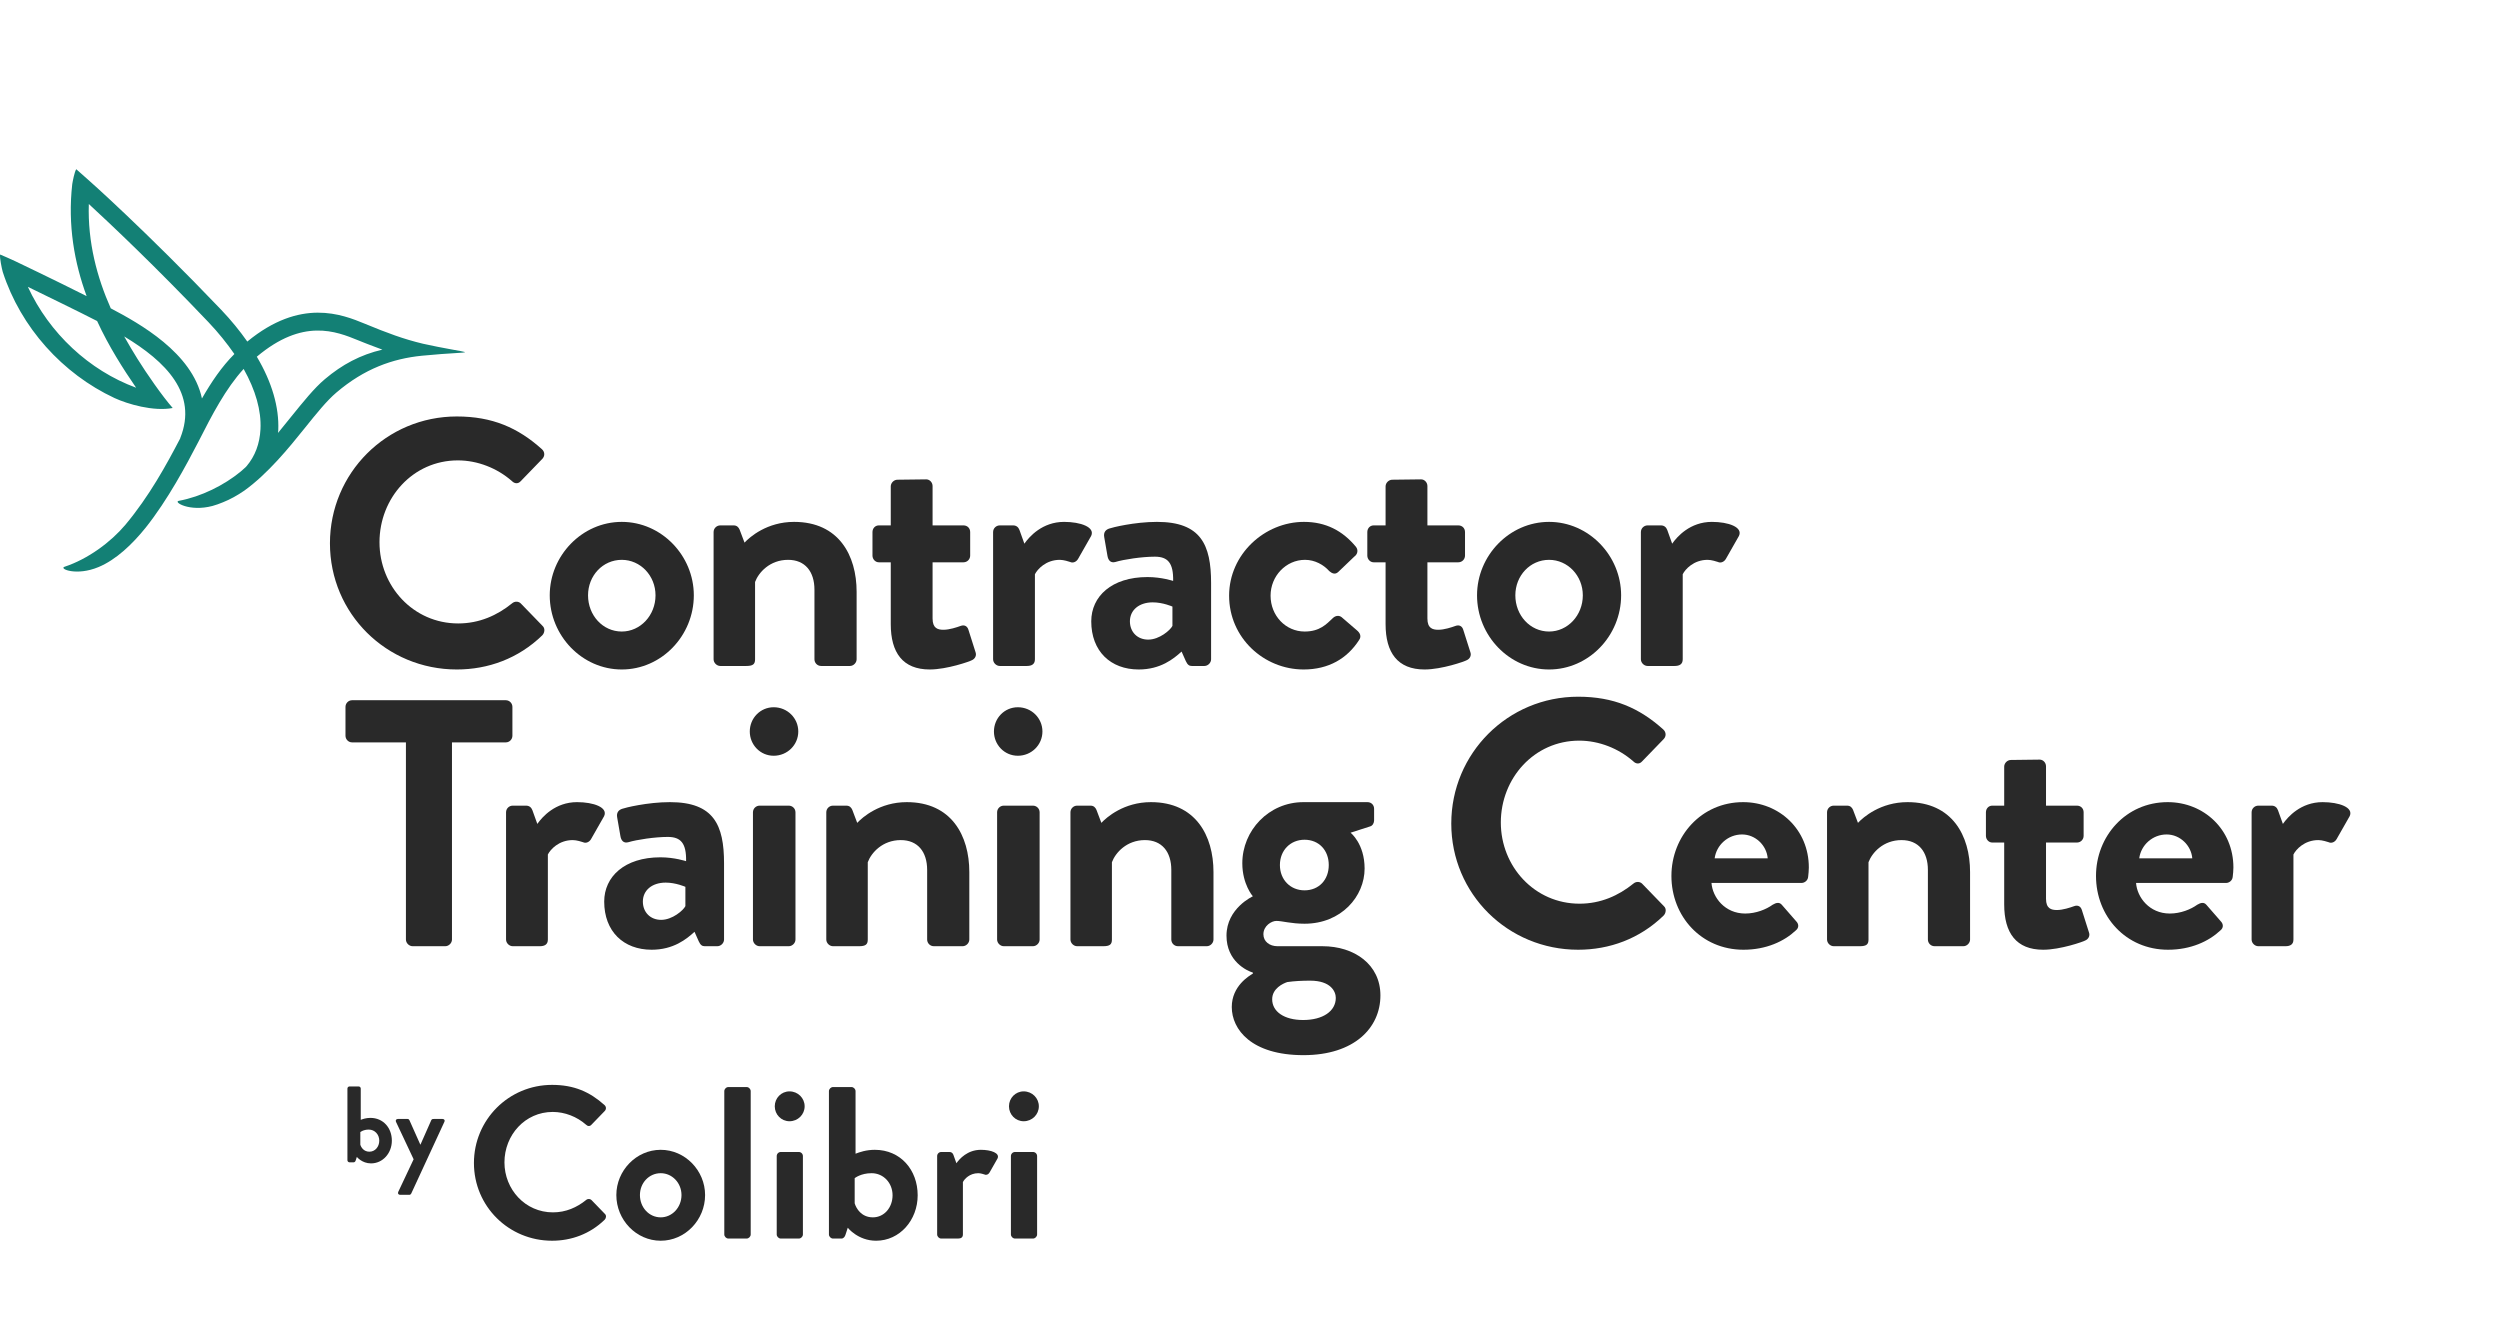 <svg width="227" height="120" viewBox="0 0 227 120" fill="none" xmlns="http://www.w3.org/2000/svg">
<path d="M33.126 29.394C31.067 28.551 27.304 27.021 22.455 31.014C21.769 30.038 20.994 29.084 20.086 28.13C13.245 20.965 7.954 16.262 7.888 16.218C7.689 16.041 7.024 15.442 6.936 15.375C6.936 15.375 6.936 15.375 6.914 15.375C6.759 15.641 6.604 16.44 6.559 16.728C6.139 20.455 6.759 23.871 7.866 26.888C5.054 25.468 1.423 23.738 1.379 23.716C1.113 23.583 0.139 23.161 0.028 23.117C0.028 23.117 0.028 23.117 0.006 23.117C-0.038 23.405 0.161 24.381 0.25 24.692C1.888 29.749 5.696 33.942 10.389 36.138C11.585 36.692 13.932 37.38 15.681 37.047C14.729 35.96 13.312 33.919 12.471 32.566C12.072 31.923 11.674 31.258 11.275 30.548C15.061 32.833 17.983 35.738 16.367 39.776V39.798C15.105 42.215 13.555 45.055 11.386 47.65C10.057 49.225 7.999 50.756 5.851 51.465C5.342 51.643 6.936 52.331 8.95 51.488C10.544 50.822 12.006 49.425 13.223 47.916C15.238 45.388 16.921 42.215 18.005 40.13C19.267 37.646 20.485 35.295 22.123 33.498C23.208 35.428 23.739 37.291 23.651 38.977C23.584 40.286 23.164 41.417 22.389 42.327C22.345 42.393 22.278 42.437 22.234 42.482C22.101 42.593 21.99 42.703 21.858 42.815C20.352 44.057 18.271 45.099 16.234 45.476C15.703 45.565 17.186 46.497 19.289 45.942C19.599 45.853 19.931 45.742 20.241 45.609C20.905 45.343 21.548 44.988 22.19 44.545C24.315 43.014 26.219 40.685 27.658 38.888C28.743 37.535 29.673 36.382 30.536 35.65C33.082 33.476 35.65 32.566 38.307 32.3C41.03 32.034 42.225 32.056 42.225 31.967C42.07 31.901 40.189 31.613 38.417 31.213C36.646 30.792 35.163 30.237 33.126 29.394ZM2.53 26.045C4.346 26.932 7.091 28.263 8.818 29.15C9.88 31.457 11.187 33.498 12.36 35.206C8.087 33.631 4.478 30.259 2.53 26.045ZM18.337 36.182C17.452 32.034 12.67 29.372 10.057 27.997C8.818 25.202 7.954 22.008 8.065 18.525C9.991 20.3 14.065 24.137 18.935 29.261C19.843 30.215 20.618 31.191 21.282 32.145C20.131 33.298 19.201 34.674 18.337 36.182ZM29.495 34.43C28.521 35.25 27.547 36.47 26.396 37.89C26.02 38.356 25.643 38.822 25.245 39.31C25.245 39.221 25.267 39.154 25.267 39.066C25.355 36.981 24.691 34.696 23.319 32.389C27.503 28.862 30.514 30.082 32.529 30.903C32.728 30.991 32.905 31.058 33.082 31.125L33.48 31.28C33.923 31.457 34.322 31.59 34.72 31.746C32.728 32.211 31.067 33.099 29.495 34.43Z" fill="#138075"/>
<path d="M29.959 49.334C29.959 55.715 35.096 60.789 41.478 60.789C44.318 60.789 47.062 59.8 49.232 57.694C49.455 57.471 49.519 57.056 49.264 56.832L47.285 54.79C47.094 54.599 46.743 54.567 46.487 54.79C45.147 55.875 43.52 56.609 41.605 56.609C37.521 56.609 34.458 53.227 34.458 49.238C34.458 45.217 37.489 41.803 41.573 41.803C43.36 41.803 45.147 42.505 46.487 43.686C46.743 43.941 47.062 43.941 47.285 43.686L49.232 41.675C49.487 41.42 49.487 41.037 49.2 40.782C47.03 38.836 44.7 37.815 41.478 37.815C35.096 37.815 29.959 42.952 29.959 49.334Z" fill="#292929"/>
<path d="M49.916 54.056C49.916 57.726 52.852 60.789 56.457 60.789C60.063 60.789 62.999 57.726 62.999 54.056C62.999 50.45 60.063 47.387 56.457 47.387C52.852 47.387 49.916 50.45 49.916 54.056ZM53.394 54.056C53.394 52.269 54.734 50.833 56.457 50.833C58.148 50.833 59.521 52.269 59.521 54.056C59.521 55.875 58.148 57.343 56.457 57.343C54.734 57.343 53.394 55.875 53.394 54.056Z" fill="#292929"/>
<path d="M64.794 59.864C64.794 60.183 65.082 60.47 65.401 60.47H67.762C68.368 60.47 68.56 60.31 68.56 59.864V52.844C68.879 51.982 69.9 50.833 71.559 50.833C73.091 50.833 73.952 51.886 73.952 53.546V59.864C73.952 60.183 74.207 60.47 74.558 60.47H77.175C77.494 60.47 77.781 60.183 77.781 59.864V53.737C77.781 50.419 76.154 47.387 72.102 47.387C69.644 47.387 68.081 48.759 67.602 49.27L67.156 48.089C67.06 47.866 66.9 47.706 66.613 47.706H65.401C65.082 47.706 64.794 47.962 64.794 48.313V59.864Z" fill="#292929"/>
<path d="M80.881 56.673C80.881 59.257 81.966 60.789 84.422 60.789C85.986 60.789 88.06 60.055 88.22 59.959C88.539 59.832 88.698 59.513 88.571 59.194L87.933 57.183C87.837 56.864 87.582 56.705 87.231 56.832C86.879 56.96 86.209 57.183 85.667 57.183C85.156 57.183 84.678 57.056 84.678 56.162V51.057H87.486C87.837 51.057 88.092 50.77 88.092 50.45V48.313C88.092 47.962 87.837 47.706 87.486 47.706H84.678V44.133C84.678 43.813 84.422 43.526 84.103 43.526L81.487 43.558C81.168 43.558 80.881 43.845 80.881 44.164V47.706H79.796C79.477 47.706 79.221 47.962 79.221 48.313V50.45C79.221 50.77 79.477 51.057 79.796 51.057H80.881V56.673Z" fill="#292929"/>
<path d="M90.173 59.864C90.173 60.183 90.46 60.47 90.78 60.47H93.237C93.683 60.47 93.971 60.31 93.971 59.864V52.142C94.194 51.695 94.96 50.833 96.236 50.833C96.587 50.833 97.066 50.993 97.162 51.025C97.417 51.153 97.736 51.025 97.895 50.738L99.076 48.664C99.459 47.866 98.119 47.387 96.619 47.387C94.641 47.387 93.46 48.727 93.013 49.366L92.567 48.121C92.471 47.866 92.279 47.706 91.992 47.706H90.78C90.46 47.706 90.173 47.962 90.173 48.313V59.864Z" fill="#292929"/>
<path d="M99.086 56.417C99.086 59.13 100.841 60.789 103.394 60.789C105.372 60.789 106.553 59.832 107.287 59.162L107.67 60.023C107.829 60.374 107.989 60.47 108.212 60.47H109.361C109.68 60.47 109.967 60.183 109.967 59.864V52.939C109.967 49.461 109.042 47.387 105.053 47.387C103.011 47.387 100.969 47.898 100.714 47.993C100.426 48.089 100.171 48.313 100.267 48.791L100.554 50.45C100.618 50.865 100.841 51.153 101.288 51.025C102.022 50.801 103.681 50.546 104.862 50.546C106.042 50.546 106.553 51.121 106.521 52.748C106.521 52.748 105.468 52.397 104.192 52.397C100.937 52.397 99.086 54.152 99.086 56.417ZM102.596 56.417C102.596 55.396 103.426 54.694 104.67 54.694C105.596 54.694 106.457 55.077 106.457 55.077V56.832C106.266 57.215 105.277 58.077 104.256 58.077C103.266 58.077 102.596 57.375 102.596 56.417Z" fill="#292929"/>
<path d="M111.603 54.088C111.603 57.917 114.762 60.789 118.368 60.789C120.633 60.789 122.324 59.8 123.409 58.109C123.633 57.79 123.505 57.471 123.186 57.215L121.814 56.035C121.559 55.843 121.239 55.907 121.016 56.13C120.442 56.673 119.835 57.343 118.463 57.343C116.74 57.343 115.368 55.907 115.368 54.088C115.368 52.301 116.772 50.833 118.495 50.833C119.389 50.833 120.186 51.28 120.697 51.855C120.92 52.046 121.208 52.206 121.495 51.95L122.963 50.546C123.282 50.323 123.345 49.94 123.122 49.653C121.91 48.185 120.378 47.387 118.4 47.387C114.826 47.387 111.603 50.323 111.603 54.088Z" fill="#292929"/>
<path d="M125.811 56.673C125.811 59.257 126.896 60.789 129.353 60.789C130.917 60.789 132.991 60.055 133.151 59.959C133.47 59.832 133.629 59.513 133.502 59.194L132.863 57.183C132.768 56.864 132.512 56.705 132.161 56.832C131.81 56.96 131.14 57.183 130.598 57.183C130.087 57.183 129.609 57.056 129.609 56.162V51.057H132.417C132.768 51.057 133.023 50.77 133.023 50.45V48.313C133.023 47.962 132.768 47.706 132.417 47.706H129.609V44.133C129.609 43.813 129.353 43.526 129.034 43.526L126.418 43.558C126.099 43.558 125.811 43.845 125.811 44.164V47.706H124.726C124.407 47.706 124.152 47.962 124.152 48.313V50.45C124.152 50.77 124.407 51.057 124.726 51.057H125.811V56.673Z" fill="#292929"/>
<path d="M134.115 54.056C134.115 57.726 137.051 60.789 140.656 60.789C144.262 60.789 147.198 57.726 147.198 54.056C147.198 50.45 144.262 47.387 140.656 47.387C137.051 47.387 134.115 50.45 134.115 54.056ZM137.593 54.056C137.593 52.269 138.933 50.833 140.656 50.833C142.348 50.833 143.72 52.269 143.72 54.056C143.72 55.875 142.348 57.343 140.656 57.343C138.933 57.343 137.593 55.875 137.593 54.056Z" fill="#292929"/>
<path d="M148.993 59.864C148.993 60.183 149.281 60.47 149.6 60.47H152.057C152.503 60.47 152.791 60.31 152.791 59.864V52.142C153.014 51.695 153.78 50.833 155.056 50.833C155.407 50.833 155.886 50.993 155.982 51.025C156.237 51.153 156.556 51.025 156.715 50.738L157.896 48.664C158.279 47.866 156.939 47.387 155.439 47.387C153.461 47.387 152.28 48.727 151.833 49.366L151.387 48.121C151.291 47.866 151.099 47.706 150.812 47.706H149.6C149.281 47.706 148.993 47.962 148.993 48.313V59.864Z" fill="#292929"/>
<path d="M36.858 85.31C36.858 85.629 37.146 85.916 37.465 85.916H40.432C40.751 85.916 41.039 85.629 41.039 85.31V67.409H45.921C46.272 67.409 46.527 67.122 46.527 66.803V64.186C46.527 63.867 46.272 63.58 45.921 63.58H31.976C31.625 63.58 31.37 63.867 31.37 64.186V66.803C31.37 67.122 31.625 67.409 31.976 67.409H36.858V85.31Z" fill="#292929"/>
<path d="M45.949 85.31C45.949 85.629 46.236 85.916 46.555 85.916H49.012C49.459 85.916 49.746 85.757 49.746 85.31V77.588C49.969 77.141 50.735 76.28 52.012 76.28C52.363 76.28 52.841 76.439 52.937 76.471C53.192 76.599 53.511 76.471 53.671 76.184L54.852 74.11C55.234 73.312 53.894 72.834 52.395 72.834C50.416 72.834 49.236 74.174 48.789 74.812L48.342 73.568C48.246 73.312 48.055 73.153 47.768 73.153H46.555C46.236 73.153 45.949 73.408 45.949 73.759V85.31Z" fill="#292929"/>
<path d="M54.862 81.864C54.862 84.576 56.617 86.236 59.169 86.236C61.148 86.236 62.328 85.278 63.062 84.608L63.445 85.47C63.605 85.821 63.764 85.916 63.988 85.916H65.136C65.456 85.916 65.743 85.629 65.743 85.31V78.386C65.743 74.908 64.817 72.834 60.829 72.834C58.787 72.834 56.744 73.344 56.489 73.44C56.202 73.536 55.947 73.759 56.042 74.238L56.33 75.897C56.393 76.312 56.617 76.599 57.063 76.471C57.797 76.248 59.457 75.993 60.637 75.993C61.818 75.993 62.328 76.567 62.297 78.195C62.297 78.195 61.244 77.844 59.967 77.844C56.712 77.844 54.862 79.599 54.862 81.864ZM58.372 81.864C58.372 80.843 59.201 80.141 60.446 80.141C61.371 80.141 62.233 80.524 62.233 80.524V82.279C62.041 82.662 61.052 83.523 60.031 83.523C59.042 83.523 58.372 82.821 58.372 81.864Z" fill="#292929"/>
<path d="M70.25 68.622C71.495 68.622 72.484 67.632 72.484 66.42C72.484 65.207 71.495 64.218 70.25 64.218C69.038 64.218 68.08 65.207 68.08 66.42C68.08 67.632 69.038 68.622 70.25 68.622ZM68.368 85.31C68.368 85.629 68.655 85.916 68.974 85.916H71.622C71.941 85.916 72.229 85.629 72.229 85.31V73.759C72.229 73.408 71.941 73.153 71.622 73.153H68.974C68.655 73.153 68.368 73.408 68.368 73.759V85.31Z" fill="#292929"/>
<path d="M75.027 85.31C75.027 85.629 75.314 85.916 75.634 85.916H77.995C78.601 85.916 78.793 85.757 78.793 85.31V78.29C79.112 77.429 80.133 76.28 81.792 76.28C83.324 76.28 84.185 77.333 84.185 78.992V85.31C84.185 85.629 84.441 85.916 84.792 85.916H87.408C87.727 85.916 88.014 85.629 88.014 85.31V79.184C88.014 75.865 86.387 72.834 82.335 72.834C79.877 72.834 78.314 74.206 77.835 74.716L77.389 73.536C77.293 73.312 77.133 73.153 76.846 73.153H75.634C75.314 73.153 75.027 73.408 75.027 73.759V85.31Z" fill="#292929"/>
<path d="M92.42 68.622C93.664 68.622 94.653 67.632 94.653 66.42C94.653 65.207 93.664 64.218 92.42 64.218C91.207 64.218 90.25 65.207 90.25 66.42C90.25 67.632 91.207 68.622 92.42 68.622ZM90.537 85.31C90.537 85.629 90.824 85.916 91.143 85.916H93.792C94.111 85.916 94.398 85.629 94.398 85.31V73.759C94.398 73.408 94.111 73.153 93.792 73.153H91.143C90.824 73.153 90.537 73.408 90.537 73.759V85.31Z" fill="#292929"/>
<path d="M97.197 85.31C97.197 85.629 97.484 85.916 97.803 85.916H100.164C100.771 85.916 100.962 85.757 100.962 85.31V78.29C101.281 77.429 102.302 76.28 103.961 76.28C105.493 76.28 106.355 77.333 106.355 78.992V85.31C106.355 85.629 106.61 85.916 106.961 85.916H109.578C109.897 85.916 110.184 85.629 110.184 85.31V79.184C110.184 75.865 108.556 72.834 104.504 72.834C102.047 72.834 100.483 74.206 100.005 74.716L99.558 73.536C99.462 73.312 99.303 73.153 99.016 73.153H97.803C97.484 73.153 97.197 73.408 97.197 73.759V85.31Z" fill="#292929"/>
<path d="M111.366 84.959C111.366 87.289 113.217 88.15 113.759 88.31V88.405C113.44 88.597 111.845 89.522 111.845 91.437C111.845 93.479 113.632 95.808 118.354 95.808C122.981 95.808 125.342 93.319 125.342 90.384C125.342 87.576 122.981 85.916 120.077 85.916H115.993C115.291 85.916 114.717 85.502 114.717 84.832C114.717 84.066 115.451 83.619 115.897 83.619C116.408 83.619 117.237 83.874 118.45 83.874C121.8 83.874 123.906 81.385 123.906 78.865C123.906 76.599 122.63 75.61 122.63 75.61L124.417 75.035C124.64 74.972 124.768 74.716 124.768 74.493V73.44C124.768 73.089 124.513 72.834 124.162 72.834H118.354C115.195 72.834 112.802 75.418 112.802 78.386C112.802 80.3 113.759 81.385 113.759 81.385C113.759 81.385 111.366 82.47 111.366 84.959ZM116.216 78.546C116.216 77.205 117.174 76.248 118.45 76.248C119.758 76.248 120.652 77.205 120.652 78.546C120.652 79.886 119.758 80.843 118.45 80.843C117.174 80.843 116.216 79.886 116.216 78.546ZM115.514 90.735C115.514 89.746 116.504 89.299 116.886 89.171C117.557 89.076 118.259 89.044 118.961 89.044C120.843 89.044 121.29 90.033 121.29 90.607C121.29 91.82 120.109 92.617 118.322 92.617C116.599 92.617 115.514 91.852 115.514 90.735Z" fill="#292929"/>
<path d="M131.776 74.78C131.776 81.162 136.913 86.236 143.295 86.236C146.135 86.236 148.879 85.246 151.049 83.14C151.272 82.917 151.336 82.502 151.081 82.279L149.103 80.237C148.911 80.045 148.56 80.013 148.305 80.237C146.965 81.322 145.337 82.055 143.423 82.055C139.338 82.055 136.275 78.673 136.275 74.684C136.275 70.664 139.306 67.25 143.391 67.25C145.178 67.25 146.965 67.952 148.305 69.132C148.56 69.388 148.879 69.388 149.103 69.132L151.049 67.122C151.304 66.867 151.304 66.484 151.017 66.228C148.847 64.282 146.518 63.261 143.295 63.261C136.913 63.261 131.776 68.398 131.776 74.78Z" fill="#292929"/>
<path d="M151.765 79.535C151.765 83.204 154.477 86.236 158.307 86.236C160.381 86.236 162.008 85.47 163.061 84.481C163.38 84.225 163.316 83.874 163.093 83.651L161.785 82.151C161.561 81.896 161.274 81.96 160.955 82.151C160.381 82.566 159.455 82.949 158.466 82.949C156.615 82.949 155.499 81.481 155.403 80.173H163.572C163.859 80.173 164.146 79.95 164.178 79.63C164.21 79.407 164.242 78.992 164.242 78.769C164.242 75.323 161.561 72.834 158.275 72.834C154.477 72.834 151.765 75.929 151.765 79.535ZM155.69 77.939C155.85 76.727 156.903 75.769 158.179 75.769C159.391 75.769 160.413 76.759 160.508 77.939H155.69Z" fill="#292929"/>
<path d="M165.895 85.31C165.895 85.629 166.182 85.916 166.501 85.916H168.863C169.469 85.916 169.66 85.757 169.66 85.31V78.29C169.979 77.429 171 76.28 172.66 76.28C174.191 76.28 175.053 77.333 175.053 78.992V85.31C175.053 85.629 175.308 85.916 175.659 85.916H178.276C178.595 85.916 178.882 85.629 178.882 85.31V79.184C178.882 75.865 177.255 72.834 173.202 72.834C170.745 72.834 169.182 74.206 168.703 74.716L168.256 73.536C168.161 73.312 168.001 73.153 167.714 73.153H166.501C166.182 73.153 165.895 73.408 165.895 73.759V85.31Z" fill="#292929"/>
<path d="M181.981 82.119C181.981 84.704 183.066 86.236 185.523 86.236C187.087 86.236 189.161 85.502 189.32 85.406C189.639 85.278 189.799 84.959 189.671 84.64L189.033 82.63C188.937 82.311 188.682 82.151 188.331 82.279C187.98 82.406 187.31 82.63 186.768 82.63C186.257 82.63 185.778 82.502 185.778 81.609V76.503H188.586C188.937 76.503 189.193 76.216 189.193 75.897V73.759C189.193 73.408 188.937 73.153 188.586 73.153H185.778V69.579C185.778 69.26 185.523 68.973 185.204 68.973L182.587 69.005C182.268 69.005 181.981 69.292 181.981 69.611V73.153H180.896C180.577 73.153 180.322 73.408 180.322 73.759V75.897C180.322 76.216 180.577 76.503 180.896 76.503H181.981V82.119Z" fill="#292929"/>
<path d="M190.317 79.535C190.317 83.204 193.029 86.236 196.858 86.236C198.932 86.236 200.56 85.47 201.613 84.481C201.932 84.225 201.868 83.874 201.644 83.651L200.336 82.151C200.113 81.896 199.826 81.96 199.507 82.151C198.932 82.566 198.007 82.949 197.018 82.949C195.167 82.949 194.05 81.481 193.954 80.173H202.123C202.41 80.173 202.697 79.95 202.729 79.63C202.761 79.407 202.793 78.992 202.793 78.769C202.793 75.323 200.113 72.834 196.826 72.834C193.029 72.834 190.317 75.929 190.317 79.535ZM194.242 77.939C194.401 76.727 195.454 75.769 196.73 75.769C197.943 75.769 198.964 76.759 199.06 77.939H194.242Z" fill="#292929"/>
<path d="M204.446 85.31C204.446 85.629 204.734 85.916 205.053 85.916H207.51C207.956 85.916 208.244 85.757 208.244 85.31V77.588C208.467 77.141 209.233 76.28 210.509 76.28C210.86 76.28 211.339 76.439 211.435 76.471C211.69 76.599 212.009 76.471 212.168 76.184L213.349 74.11C213.732 73.312 212.392 72.834 210.892 72.834C208.914 72.834 207.733 74.174 207.286 74.812L206.84 73.568C206.744 73.312 206.552 73.153 206.265 73.153H205.053C204.734 73.153 204.446 73.408 204.446 73.759V85.31Z" fill="#292929"/>
<path d="M43.033 105.602C43.033 109.533 46.197 112.658 50.128 112.658C51.877 112.658 53.567 112.048 54.904 110.751C55.041 110.614 55.081 110.358 54.923 110.221L53.705 108.963C53.587 108.845 53.371 108.825 53.214 108.963C52.388 109.631 51.386 110.083 50.207 110.083C47.691 110.083 45.804 108 45.804 105.543C45.804 103.067 47.671 100.964 50.187 100.964C51.288 100.964 52.388 101.396 53.214 102.124C53.371 102.281 53.567 102.281 53.705 102.124L54.904 100.885C55.061 100.728 55.061 100.492 54.884 100.335C53.548 99.136 52.113 98.507 50.128 98.507C46.197 98.507 43.033 101.671 43.033 105.602Z" fill="#292929"/>
<path d="M55.964 108.511C55.964 110.771 57.772 112.658 59.993 112.658C62.214 112.658 64.022 110.771 64.022 108.511C64.022 106.29 62.214 104.403 59.993 104.403C57.772 104.403 55.964 106.29 55.964 108.511ZM58.106 108.511C58.106 107.41 58.931 106.526 59.993 106.526C61.034 106.526 61.88 107.41 61.88 108.511C61.88 109.631 61.034 110.535 59.993 110.535C58.931 110.535 58.106 109.631 58.106 108.511Z" fill="#292929"/>
<path d="M65.766 112.088C65.766 112.284 65.943 112.461 66.14 112.461H67.791C67.987 112.461 68.164 112.284 68.164 112.088V99.077C68.164 98.881 67.987 98.704 67.791 98.704H66.14C65.943 98.704 65.766 98.881 65.766 99.077V112.088Z" fill="#292929"/>
<path d="M71.686 101.809C72.452 101.809 73.061 101.2 73.061 100.453C73.061 99.706 72.452 99.097 71.686 99.097C70.939 99.097 70.349 99.706 70.349 100.453C70.349 101.2 70.939 101.809 71.686 101.809ZM70.526 112.088C70.526 112.284 70.703 112.461 70.9 112.461H72.531C72.727 112.461 72.904 112.284 72.904 112.088V104.973C72.904 104.757 72.727 104.6 72.531 104.6H70.9C70.703 104.6 70.526 104.757 70.526 104.973V112.088Z" fill="#292929"/>
<path d="M75.267 112.088C75.267 112.284 75.444 112.461 75.64 112.461H76.407C76.583 112.461 76.721 112.304 76.78 112.088L76.977 111.478C76.977 111.478 77.9 112.658 79.551 112.658C81.693 112.658 83.325 110.791 83.325 108.53C83.325 106.231 81.772 104.403 79.433 104.403C78.647 104.403 78.038 104.619 77.684 104.757V99.077C77.684 98.881 77.507 98.704 77.311 98.704H75.64C75.444 98.704 75.267 98.881 75.267 99.077V112.088ZM77.605 109.258V106.978C77.605 106.978 78.156 106.526 79.138 106.526C80.239 106.526 81.045 107.43 81.045 108.53C81.045 109.631 80.298 110.535 79.256 110.535C78.215 110.535 77.743 109.729 77.605 109.258Z" fill="#292929"/>
<path d="M85.093 112.088C85.093 112.284 85.27 112.461 85.467 112.461H86.98C87.255 112.461 87.432 112.363 87.432 112.088V107.332C87.57 107.056 88.041 106.526 88.827 106.526C89.043 106.526 89.338 106.624 89.397 106.644C89.555 106.722 89.751 106.644 89.849 106.467L90.576 105.189C90.812 104.698 89.987 104.403 89.063 104.403C87.845 104.403 87.118 105.229 86.842 105.622L86.567 104.855C86.508 104.698 86.39 104.6 86.213 104.6H85.467C85.27 104.6 85.093 104.757 85.093 104.973V112.088Z" fill="#292929"/>
<path d="M92.951 101.809C93.718 101.809 94.327 101.2 94.327 100.453C94.327 99.706 93.718 99.097 92.951 99.097C92.204 99.097 91.615 99.706 91.615 100.453C91.615 101.2 92.204 101.809 92.951 101.809ZM91.791 112.088C91.791 112.284 91.968 112.461 92.165 112.461H93.796C93.993 112.461 94.169 112.284 94.169 112.088V104.973C94.169 104.757 93.993 104.6 93.796 104.6H92.165C91.968 104.6 91.791 104.757 91.791 104.973V112.088Z" fill="#292929"/>
<path d="M31.546 105.351C31.546 105.449 31.634 105.538 31.733 105.538H32.116C32.205 105.538 32.274 105.459 32.303 105.351L32.402 105.046C32.402 105.046 32.864 105.636 33.691 105.636C34.763 105.636 35.58 104.702 35.58 103.57C35.58 102.419 34.803 101.504 33.632 101.504C33.238 101.504 32.933 101.612 32.756 101.681V98.837C32.756 98.739 32.667 98.65 32.569 98.65H31.733C31.634 98.65 31.546 98.739 31.546 98.837V105.351ZM32.717 103.934V102.793C32.717 102.793 32.992 102.566 33.484 102.566C34.035 102.566 34.438 103.019 34.438 103.57C34.438 104.121 34.065 104.574 33.543 104.574C33.022 104.574 32.785 104.17 32.717 103.934Z" fill="#292929"/>
<path d="M37.557 105.262L36.16 108.224C36.091 108.362 36.18 108.49 36.328 108.49H37.174C37.252 108.49 37.312 108.431 37.341 108.372L40.352 101.858C40.421 101.73 40.342 101.602 40.185 101.602H39.397C39.279 101.602 39.211 101.612 39.161 101.71L38.177 103.934H38.167L37.174 101.71C37.144 101.651 37.095 101.602 37.007 101.602H36.121C35.973 101.602 35.895 101.73 35.954 101.858L37.557 105.262Z" fill="#292929"/>
</svg>
